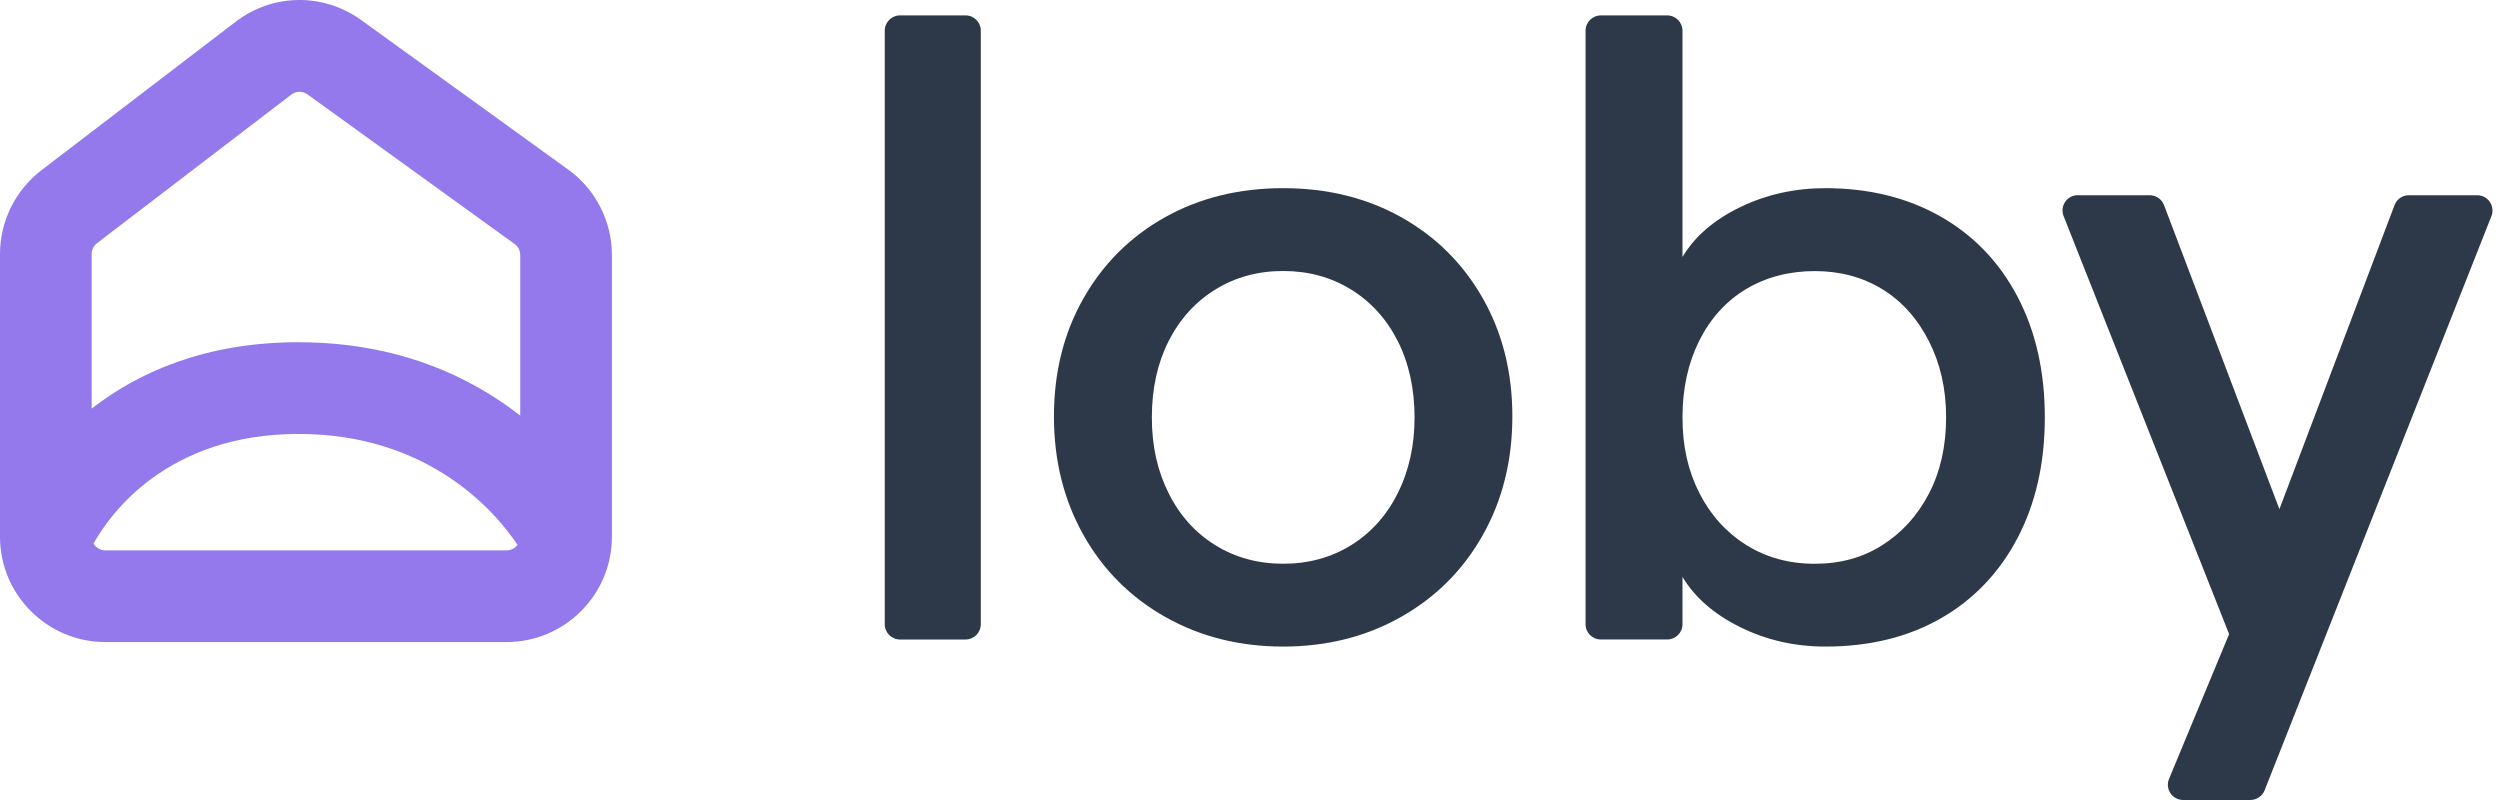 <svg width="150" height="48" viewBox="0 0 150 48" fill="none" xmlns="http://www.w3.org/2000/svg">
<path d="M54 0.923H57.932C58.44 0.923 58.848 1.334 58.848 1.839V37.453C58.848 37.961 58.437 38.37 57.932 38.37H54C53.493 38.37 53.084 37.958 53.084 37.453V1.842C53.084 1.334 53.495 0.925 54 0.925V0.923Z" fill="#2D3849"/>
<path d="M69.928 37.023C67.83 35.841 66.19 34.204 65.01 32.103C63.828 30.004 63.237 27.632 63.237 24.987C63.237 22.342 63.826 19.981 65.01 17.9C66.192 15.82 67.822 14.198 69.902 13.034C71.983 11.871 74.347 11.29 76.989 11.29C79.632 11.29 81.996 11.871 84.076 13.034C86.156 14.198 87.786 15.82 88.968 17.9C90.15 19.981 90.741 22.342 90.741 24.987C90.741 27.632 90.15 30.004 88.968 32.103C87.786 34.201 86.146 35.841 84.05 37.023C81.951 38.205 79.598 38.794 76.989 38.794C74.38 38.794 72.024 38.205 69.928 37.023ZM81.064 32.712C82.261 31.97 83.196 30.931 83.868 29.59C84.537 28.25 84.873 26.734 84.873 25.042C84.873 23.35 84.537 21.79 83.868 20.468C83.199 19.145 82.264 18.114 81.064 17.372C79.866 16.633 78.507 16.26 76.992 16.26C75.477 16.26 74.118 16.63 72.92 17.372C71.72 18.114 70.785 19.145 70.116 20.468C69.447 21.79 69.111 23.316 69.111 25.042C69.111 26.768 69.447 28.252 70.116 29.59C70.785 30.931 71.72 31.97 72.92 32.712C74.118 33.454 75.477 33.824 76.992 33.824C78.507 33.824 79.866 33.454 81.064 32.712Z" fill="#2D3849"/>
<path d="M104.414 37.63C102.844 36.854 101.691 35.849 100.949 34.615V37.453C100.949 37.961 100.538 38.369 100.033 38.369H96.049C95.542 38.369 95.133 37.958 95.133 37.453V1.842C95.133 1.334 95.544 0.925 96.049 0.925H100.033C100.54 0.925 100.949 1.337 100.949 1.842V15.417C101.689 14.182 102.844 13.188 104.414 12.428C105.982 11.67 107.684 11.29 109.517 11.29C112.126 11.29 114.428 11.855 116.419 12.982C118.411 14.112 119.955 15.716 121.048 17.796C122.142 19.876 122.689 22.293 122.689 25.042C122.689 27.791 122.142 30.207 121.048 32.288C119.955 34.368 118.421 35.971 116.448 37.102C114.472 38.231 112.163 38.794 109.52 38.794C107.684 38.794 105.984 38.406 104.417 37.63H104.414ZM112.931 32.712C114.11 31.97 115.045 30.939 115.735 29.619C116.422 28.296 116.766 26.771 116.766 25.044C116.766 23.318 116.422 21.826 115.735 20.47C115.047 19.114 114.113 18.072 112.931 17.348C111.749 16.625 110.4 16.265 108.885 16.265C107.369 16.265 105.958 16.627 104.758 17.348C103.56 18.072 102.626 19.103 101.954 20.444C101.285 21.785 100.949 23.318 100.949 25.044C100.949 26.771 101.282 28.244 101.954 29.567C102.623 30.889 103.558 31.931 104.758 32.688C105.956 33.446 107.333 33.826 108.885 33.826C110.436 33.826 111.749 33.456 112.931 32.715V32.712Z" fill="#2D3849"/>
<path d="M124.673 11.714H128.985C129.365 11.714 129.706 11.948 129.841 12.305L137.444 32.342L134.692 40.434L123.817 12.966C123.577 12.365 124.022 11.711 124.668 11.711L124.673 11.714ZM135.806 33.081L143.674 12.305C143.809 11.948 144.15 11.714 144.53 11.714H148.631C149.279 11.714 149.722 12.365 149.485 12.969L135.876 47.419C135.738 47.768 135.4 47.999 135.022 47.999H130.989C130.336 47.999 129.891 47.336 130.143 46.732L135.806 33.084V33.081Z" fill="#2D3849"/>
<path d="M30.396 38.523H6.319C2.835 38.523 0 35.688 0 32.204V15.237C0 13.282 0.927 11.405 2.481 10.217L14.135 1.308C16.363 -0.397 19.394 -0.439 21.672 1.204L34.096 10.178C35.736 11.363 36.715 13.277 36.715 15.3V32.204C36.715 35.688 33.88 38.523 30.396 38.523ZM5.611 32.613C5.751 32.858 6.017 33.022 6.316 33.022H30.396C30.665 33.022 30.901 32.892 31.052 32.691C29.792 30.806 25.822 26.037 17.912 26.037C10.003 26.037 6.579 30.874 5.613 32.613H5.611ZM17.912 20.535C23.916 20.535 28.254 22.626 31.214 24.935V15.3C31.214 15.039 31.089 14.792 30.875 14.638L18.451 5.664C18.157 5.45 17.767 5.456 17.478 5.677L5.822 14.589C5.621 14.742 5.501 14.985 5.501 15.237V24.514C8.264 22.368 12.273 20.533 17.91 20.533L17.912 20.535Z" fill="#9379EC"/>
</svg>
